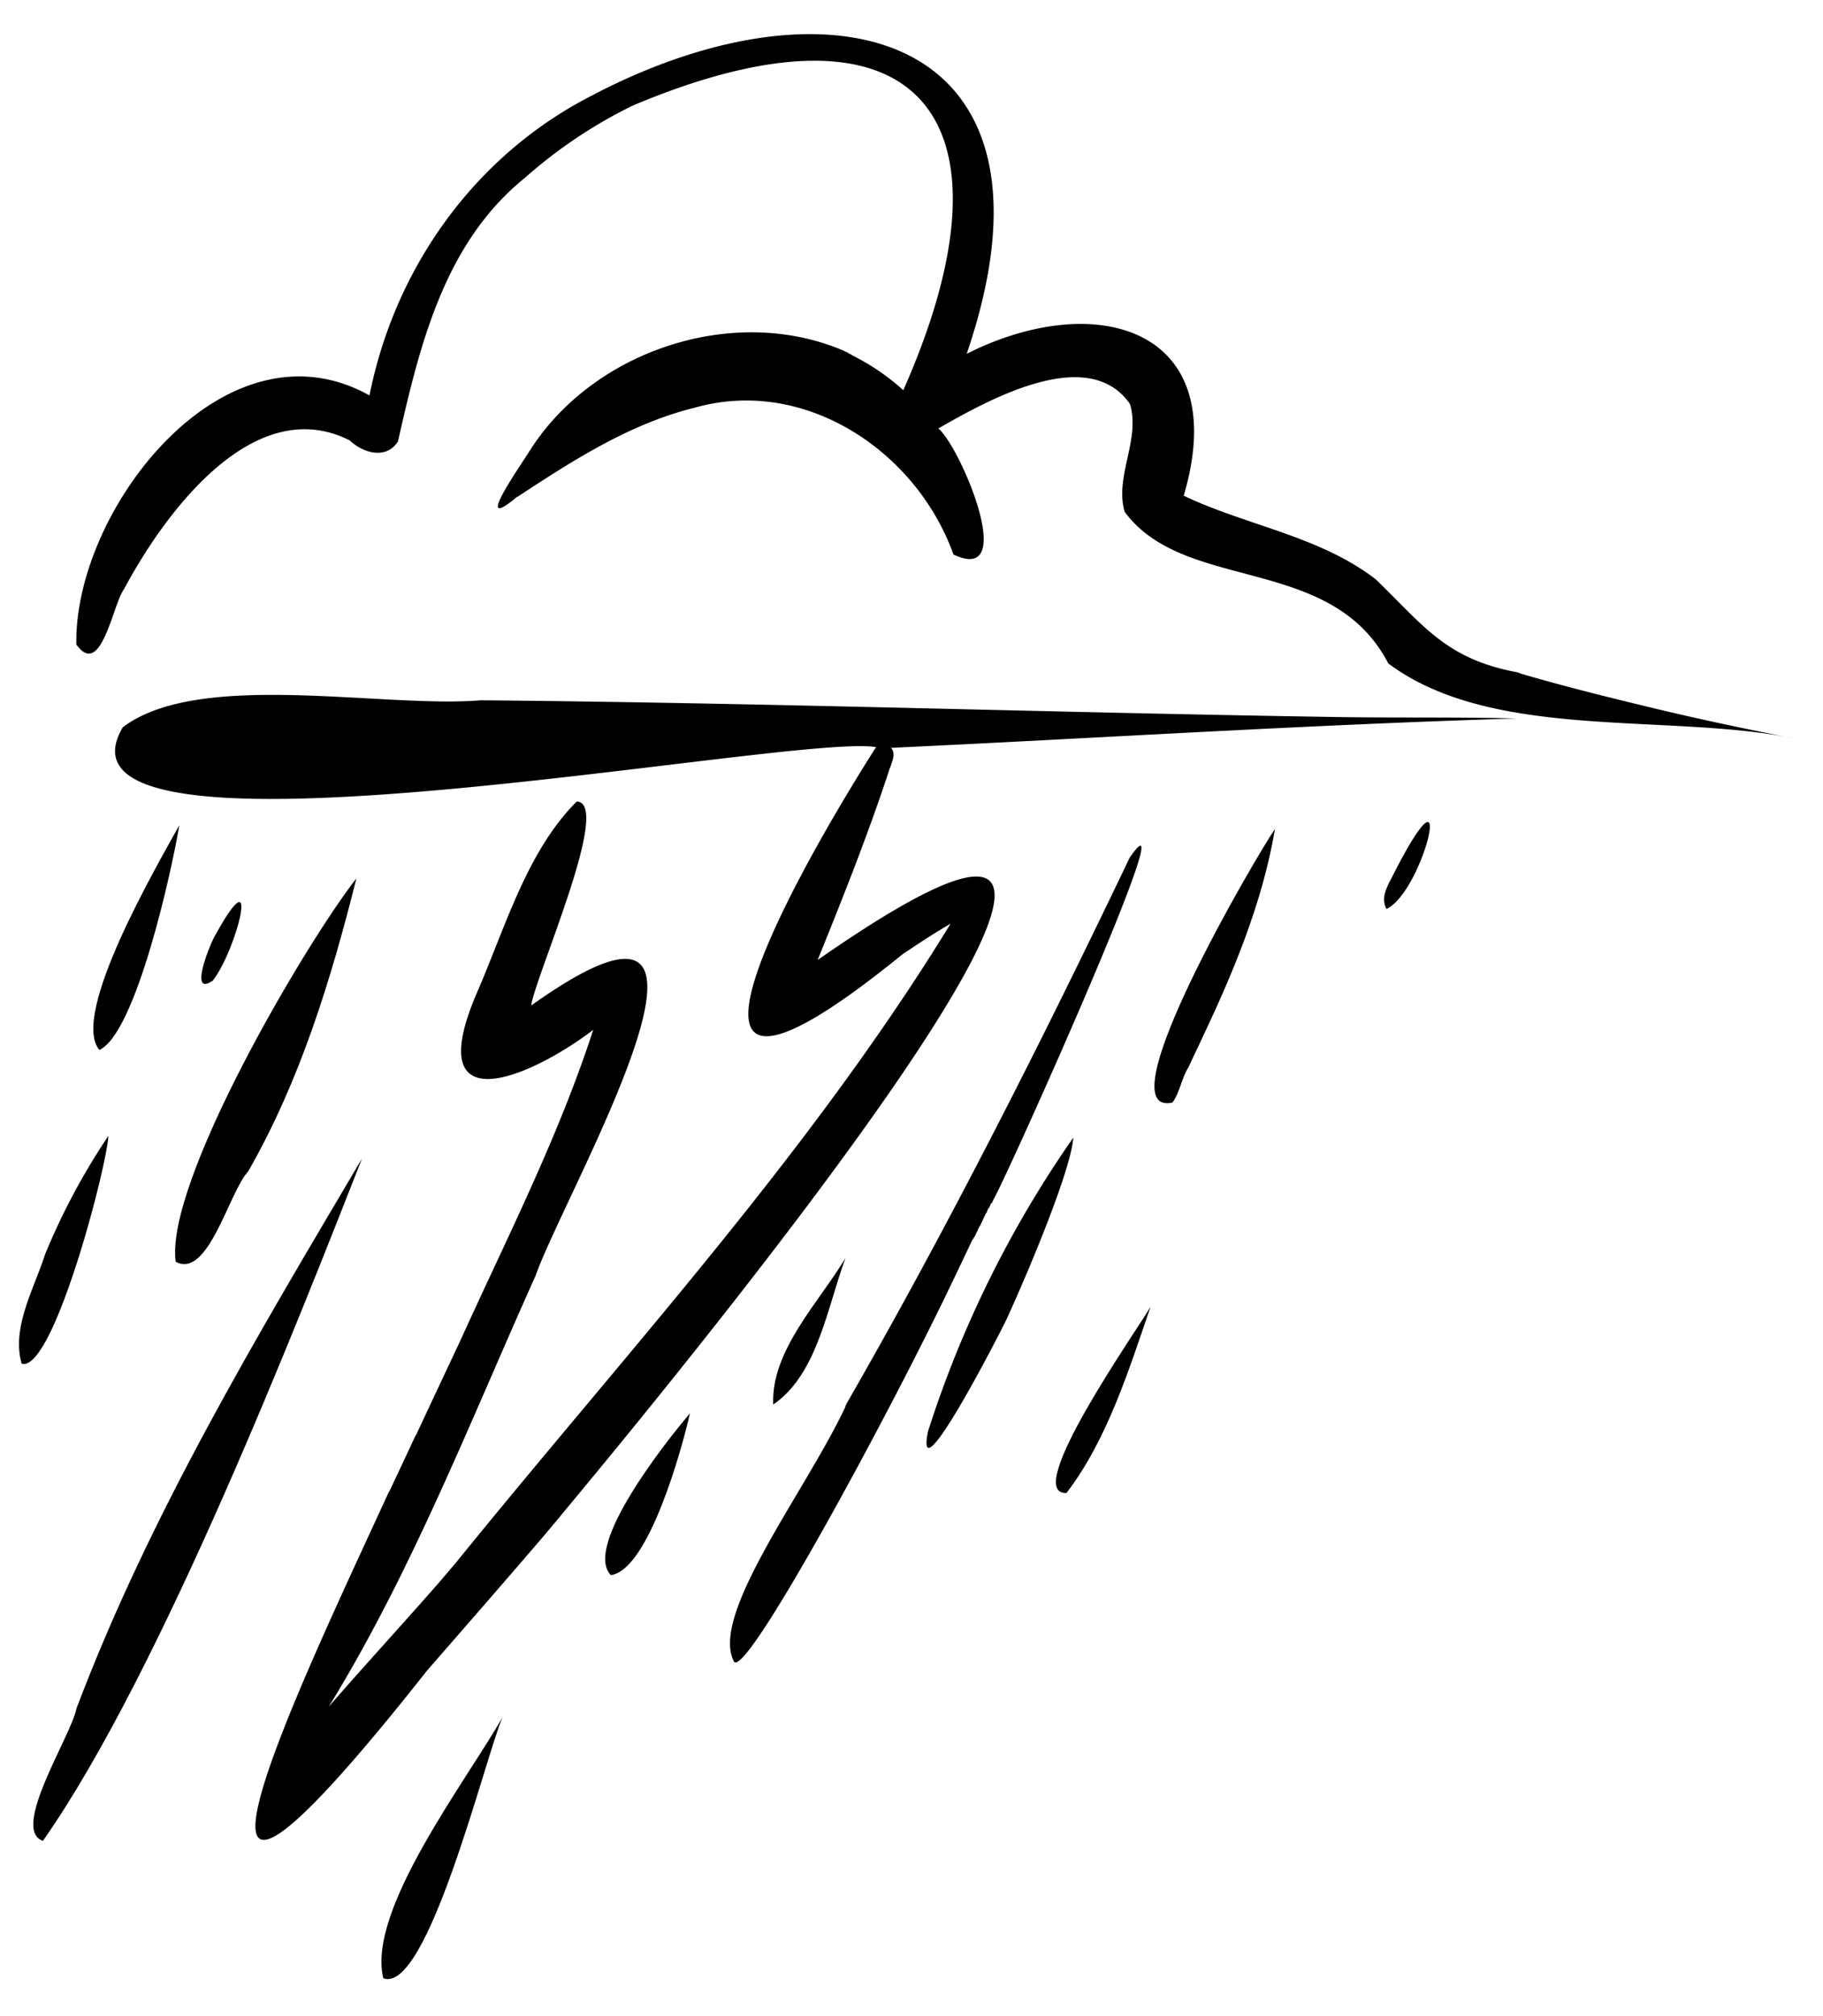 <?xml version="1.0" encoding="UTF-8"?> <svg xmlns="http://www.w3.org/2000/svg" viewBox="0 0 223.51 247.15"><g id="Layer_group-5" data-name="Layer group"><g id="Vector_layer-18" data-name="Vector layer"><path d="M164.5,87.9c-35.19-.54-70.37-1.75-105.57-2.06-12,1-34.54-3.79-43.88,3.31-11.27,19.2,82,.67,92.36,2.43C98.2,106,75.7,145.35,110.62,117l-.14.09.55-.37,0,0,.34-.24-.17.13c1.74-1.17,3.51-2.33,5.34-3.38-17.26,28.19-40,52.81-60.74,78.44l.05-.06,0,0,.23-.28L53.81,194l0,0c-4.46,5.1-9.06,10.08-13.5,15.2,10.24-16.66,17.34-35,25.35-52.82,3.71-10.52,29.21-54.32-.53-33.13.5-3.61,10-24.89,5.58-25-6.16,6.13-8.83,15.67-12.32,23.63-6.77,15.94,6.57,10.26,14.34,4.36-4.25,13.12-10.55,25.43-16.25,38,0-.08.07-.16.11-.23l-2.5,5.32.15-.33c-.13.29-.27.58-.41.88l.06-.12c-.2.43-.41.86-.61,1.3l.15-.33c-.79,1.69-1.59,3.39-2.38,5.09l.16-.34c-.07.16-.14.31-.22.46l0-.06c-.36.78-.73,1.55-1.09,2.33,0-.07.07-.14.1-.22-.36.77-.71,1.53-1.07,2.29l.07-.15-.09.2,0,0-.16.34,0,0c-.37.77-.73,1.54-1.09,2.32l.13-.28-.06.13,0-.08a1,1,0,0,0-.07.15v0l-.09.19,0,0c-10.49,22.86-33,69.54,4.88,21.56l-.26.31c5-5.75,10-11.46,14.94-17.24l-.27.31,1.68-2-.11.13.82-1h0c9.06-10.89,90.76-109.14,31-67.5,3.08-7.61,6.12-15.24,8.68-23l-.06.19.18-.58v0l.09-.28a.65.65,0,0,0,0,.13c.2-.79.76-1.75.1-2.46,25.55-1.2,51.09-2.83,76.67-3.6C179,87.88,171.66,88,164.5,87.9ZM50.64,206.7l0,0Z"></path><path d="M203,86.87c-5.58-1.34-11.17-2.72-16.68-4.34l.09,0-.41-.13h0c-8.75-1.63-11.45-5.73-17.34-11.4-6.9-5.31-15.83-6.57-23.53-10.24,6.06-20.53-10.71-25.41-26.61-17.39C131.7,4.85,103.26-4.22,72.85,11.56l.2-.09c-14.59,7.25-24.59,21.14-27.75,37C27.55,38.56,9.05,62.48,9.36,79c3.06,4.27,4.48-5,5.85-6.79,4.9-9.2,15.85-24.2,27.66-18.23,1.64,1.55,4.46,2.39,5.92.14C51.45,42.4,54.43,29.8,64.38,21.78h0a58.66,58.66,0,0,1,13.25-8.86h0c34.84-14.67,48.05,1.21,33.12,34.91a27.62,27.62,0,0,0-6.34-4.31l.08,0-.49-.23.07,0-1.19-.56.49.23C89.89,37.23,72.65,43,64.91,55.31,63.3,57.84,58,65.42,63.43,60.87h0l.06,0,0,0c6.78-4.45,13.74-8.94,21.7-10.9h0c13.5-3.82,27.18,5.34,31.71,18,8.1,3.83.79-13.32-1.86-15.45,6.06-3.46,18.37-10.4,23.5-3,1.31,4.4-1.91,8.88-.65,13.22,7.39,10,25.33,5.12,32.32,18.58,12.84,9.6,34.35,6,50,9.23C214.39,89.44,208.69,88.23,203,86.87Z"></path><path d="M116,107.9l.29-.14Z"></path><path d="M12.19,128.7c4.49-2.09,8.88-22,9.79-27.54C19.27,106.08,8.54,124.42,12.19,128.7Z"></path><path d="M26.19,115c-.52,1-3.06,7.23-.1,5.2C29.08,116.36,32.14,104.07,26.19,115Z"></path><path d="M43.7,107.66c-6.53,8.39-23.49,37.38-22.16,47,4,2.17,6.56-8.62,8.88-11.06C36.8,132.46,40.59,120.08,43.7,107.66Z"></path><path d="M10.32,141.85a1.42,1.42,0,0,0,.08-.18A1,1,0,0,1,10.32,141.85Z"></path><path d="M5.52,153.77c-1.33,4.17-4.15,9-2.86,13.39,3.85,1.07,10.39-23.91,10.63-27.93A81.87,81.87,0,0,0,5.52,153.77Z"></path><path d="M9.37,209.43c-.62,3.32-8.13,14.81-4.11,16.22C19.75,205,36.64,161.68,44.39,142,31.48,163.83,18.38,185.63,9.37,209.43Z"></path><path d="M74.89,193.07c4.59-.59,8.69-15.34,9.7-19.83C81.79,176.54,71.46,189.49,74.89,193.07Z"></path><path d="M98.67,160.79c0-.06.06-.11.08-.16S98.7,160.73,98.67,160.79Z"></path><path d="M103.66,154.21c-3.28,5.46-9.14,11.35-8.86,17.95C100.24,168.47,101.45,160.13,103.66,154.21Z"></path><path d="M116.7,157.26c.86-1.79,1.71-3.57,2.55-5.36l0,.11v0l-.08.16.29-.6,0,.1c.22-.47.44-.93.65-1.4l0,.09.42-.89-.08.16.36-.75-.06.11.15-.31,0,.06c.07-.15.13-.29.2-.43h0c0-.1.1-.19.14-.29l0,.09c.08-.17.16-.35.25-.52l-.06.12c0-.1.09-.19.13-.29a.36.36,0,0,1,0,.09v0l0,.05.3-.63,0,0c1.69-2.92,23.72-52,16.72-41.9a.21.21,0,0,0,0-.06c-10.71,22.4-22.32,45.42-34.81,67.12l-.12.25,0,0,0,.1,0,0c-4.83,10.3-16.77,25.61-13.63,31.28C91.69,205.36,109,173.39,116.7,157.26Z"></path><path d="M113.78,175.45c-1.72,8.49,9-12.33,9.75-14h0c2.81-6.17,7.8-18.13,8.06-22A134.09,134.09,0,0,0,113.78,175.45Z"></path><path d="M143.75,135.15c.91-1.26,1.12-3,1.95-4.31l-.09.21c.51-1.09,1-2.18,1.54-3.27l-.08.15c4-8.39,7.71-17.16,9.25-26.32C154.23,104.58,135.16,137,143.75,135.15Z"></path><path d="M170,111.41c4.63-2.13,9-20.62.38-3.33l.07-.14C169.88,109,169.34,110.29,170,111.41Z"></path><path d="M130.76,183c5-6.53,7.64-15.07,10.31-22.84C139.61,162.76,125.12,183.26,130.76,183Z"></path><path d="M57,224.46l-.05.12A.61.61,0,0,1,57,224.46Z"></path><path d="M47,242.49c5.41,2,12.5-27.1,14.61-32C57.29,218.15,44.92,234.16,47,242.49Z"></path></g></g></svg> 